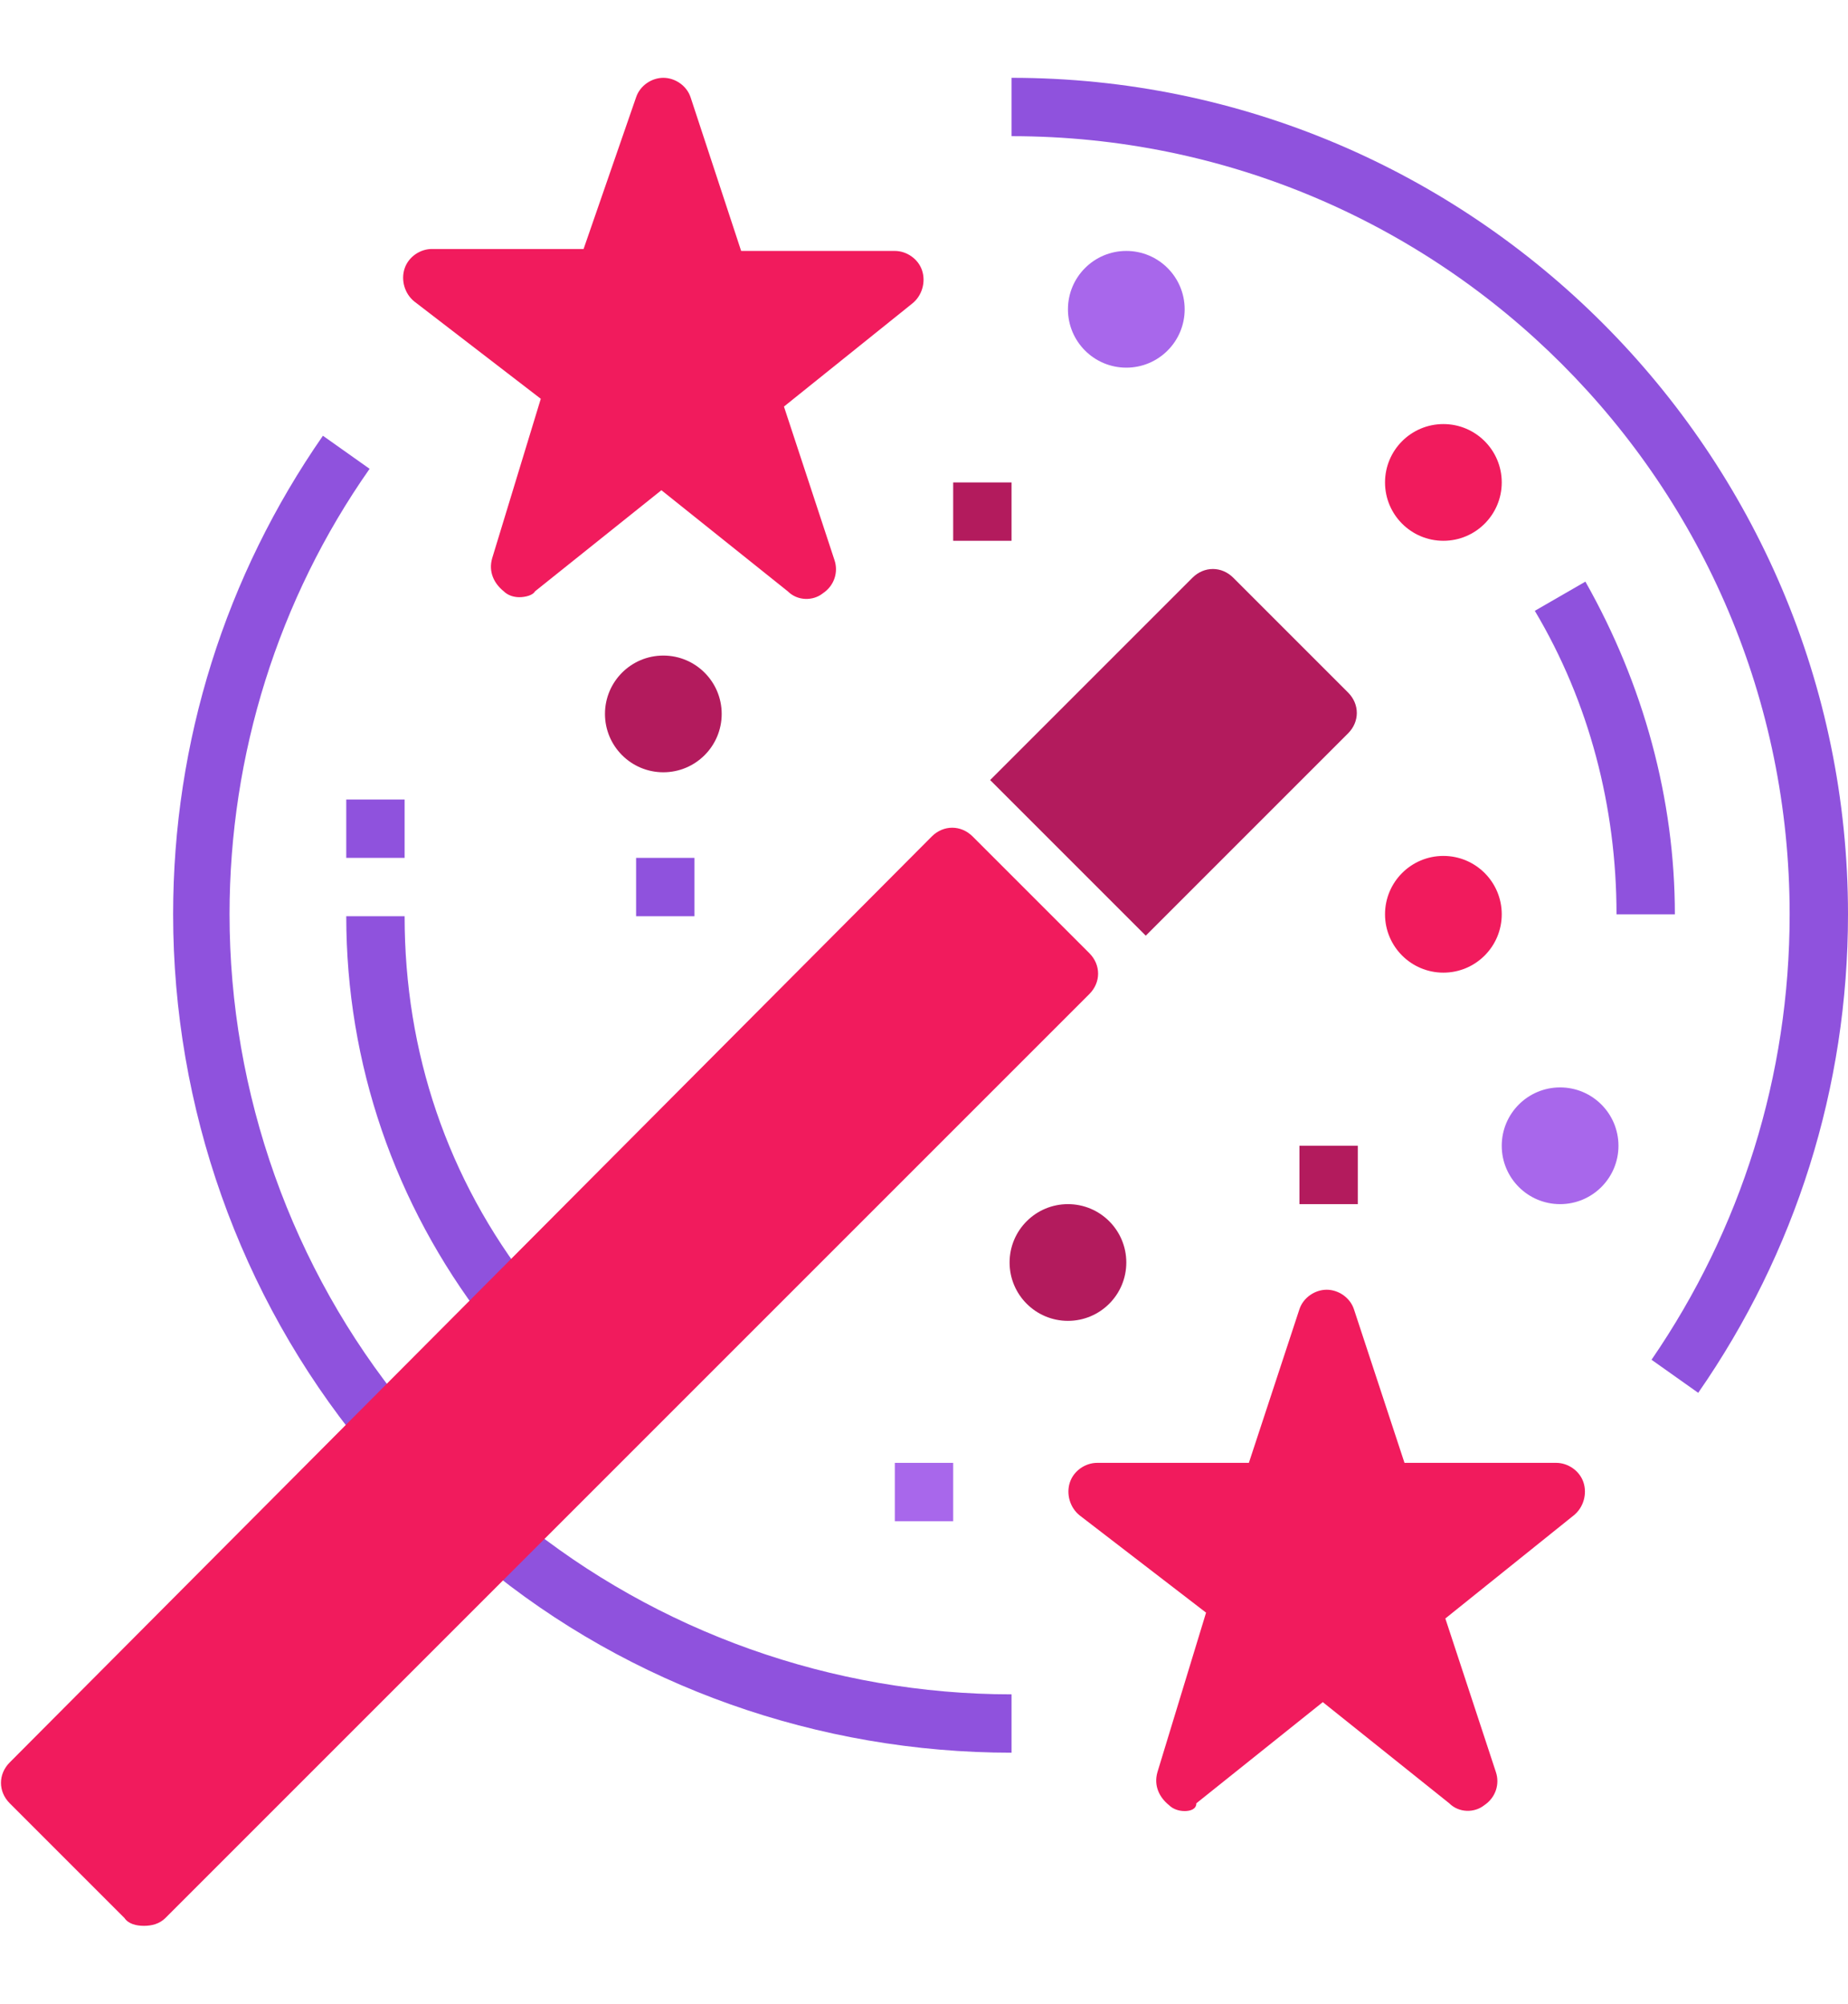 <svg enable-background="new 0 0 95 103" height="103" viewBox="0 0 95 103" width="95" xmlns="http://www.w3.org/2000/svg"><g fill="#8f52dd"><path d="m52 90.1c-9.9 0-19.6-3.4-27.2-9.7l1.9-2.3c7.1 5.8 16.1 9 25.3 9z"/><path d="m87.3 71.6-2.4-1.7c4.6-6.7 7.1-14.6 7.1-22.9 0-22.1-17.9-40-40-40v-3c23.7 0 43 19.3 43 43 0 8.9-2.7 17.4-7.7 24.6z"/><path d="m18.6 74.3c-6.3-7.7-9.7-17.4-9.7-27.3 0-8.9 2.7-17.4 7.7-24.6l2.4 1.7c-4.7 6.7-7.2 14.7-7.2 22.9 0 9.2 3.2 18.2 9 25.3z"/></g><circle cx="74.2" cy="47" fill="#f11b5d" r="3"/><circle cx="57.9" cy="15.9" fill="#a867eb" r="3"/><circle cx="34.1" cy="36.7" fill="#b31b5d" r="3"/><circle cx="54.9" cy="64.9" fill="#b31b5d" r="3"/><circle cx="80.2" cy="58.9" fill="#a867eb" r="3"/><circle cx="74.2" cy="24.8" fill="#f11b5d" r="3"/><path d="m24.9 67.9c-4.6-6-7.1-13.2-7.1-20.8h3c0 7 2.2 13.5 6.5 19z" fill="#8f52dd"/><path d="m86.1 47h-3c0-5.5-1.4-10.9-4.2-15.6l2.6-1.5c3 5.3 4.6 11.2 4.6 17.1z" fill="#8f52dd"/><path d="m49 24.8h3v3h-3z" fill="#b31b5d"/><path d="m32.7 44.1h3v3h-3z" fill="#8f52dd"/><path d="m66.8 58.9h3v3h-3z" fill="#b31b5d"/><path d="m17.8 41.1h3v3h-3z" fill="#8f52dd"/><path d="m46 75.2h3v3h-3z" fill="#a867eb"/><path d="m7.4 99c-.4 0-.8-.1-1-.4l-5.9-5.9c-.6-.6-.6-1.5 0-2.1l47.4-47.6c.6-.6 1.5-.6 2.1 0l6 6c.6.6.6 1.5 0 2.1l-47.5 47.5c-.3.3-.7.4-1.1.4z" fill="#f11b5d"/><path d="m58.9 48.1-8-8 10.4-10.4c.6-.6 1.5-.6 2.1 0l5.9 5.9c.6.6.6 1.5 0 2.1z" fill="#b31b5d"/><path d="m60.9 93.1c-.3 0-.6-.1-.8-.3-.5-.4-.8-1-.6-1.7l2.5-8.2-6.5-5c-.5-.4-.7-1.1-.5-1.7s.8-1 1.4-1h7.8l2.6-7.9c.2-.6.8-1 1.4-1s1.2.4 1.4 1l2.6 7.9h7.8c.6 0 1.2.4 1.4 1s0 1.3-.5 1.7l-6.6 5.3 2.6 7.9c.2.6 0 1.3-.6 1.7-.5.4-1.3.4-1.8-.1l-6.5-5.2-6.5 5.2c0 .3-.3.4-.6.4z" fill="#f11b5d"/><path d="m26.7 30.7c-.3 0-.6-.1-.8-.3-.5-.4-.8-1-.6-1.7l2.5-8.2-6.5-5c-.5-.4-.7-1.1-.5-1.7s.8-1 1.4-1h7.8l2.7-7.8c.2-.6.8-1 1.4-1s1.2.4 1.4 1l2.6 7.9h7.9c.6 0 1.2.4 1.4 1s0 1.3-.5 1.7l-6.6 5.3 2.6 7.9c.2.6 0 1.3-.6 1.7-.5.4-1.3.4-1.8-.1l-6.5-5.2-6.5 5.2c-.1.2-.5.3-.8.3z" fill="#f11b5d"/></svg>
